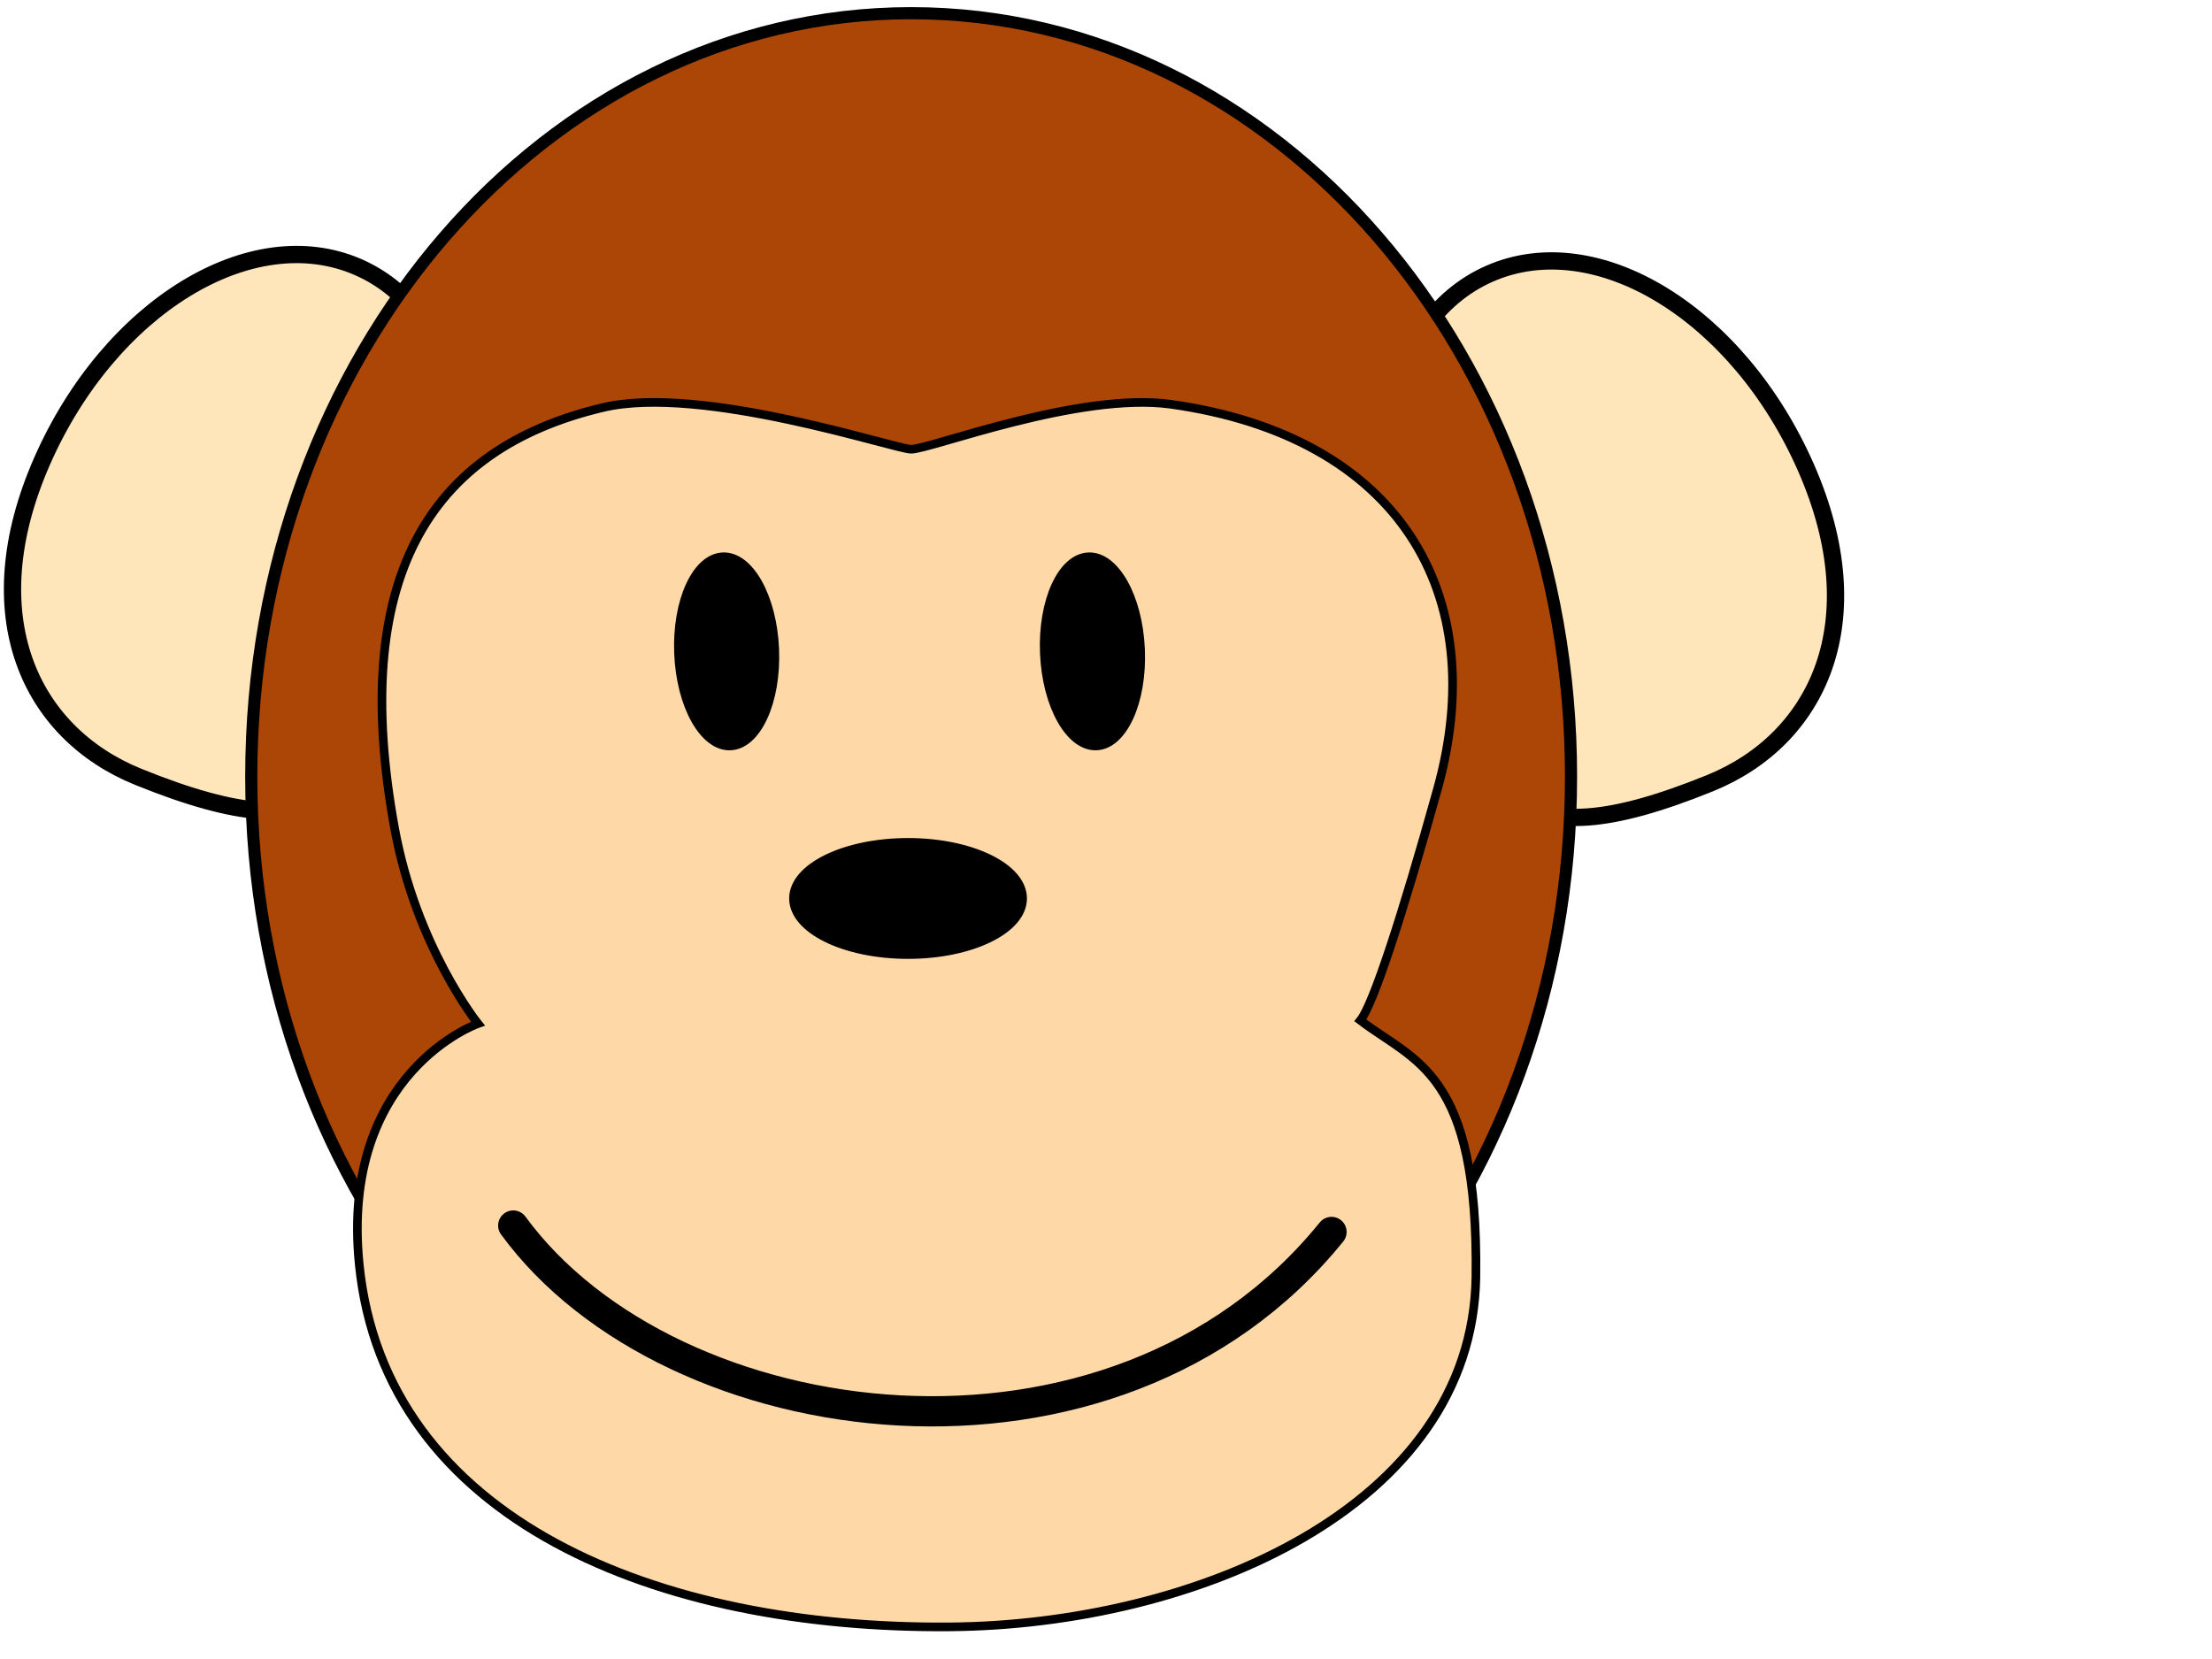 <?xml version="1.0"?><svg width="640" height="480" xmlns="http://www.w3.org/2000/svg">

 <g>
  <title>Layer 1</title>
  <g id="layer1"/>
  <g id="g3718">
   <path d="m12.158,133.459c19.568,-44.581 60.587,-69.729 91.559,-56.134c30.972,13.595 40.227,60.81 20.659,105.391c-19.568,44.581 -25.54,65.863 -84.365,42.055c-31.354,-12.689 -47.421,-46.731 -27.853,-91.312z" id="path1160" stroke-dashoffset="0" stroke-miterlimit="4" stroke-linejoin="round" stroke-linecap="round" stroke-width="5" stroke="#000000" fill-rule="nonzero" fill="#fee6ba"/>
   <path d="m522.534,135.316c-19.568,-44.581 -60.587,-69.729 -91.559,-56.134c-30.972,13.595 -40.227,60.81 -20.659,105.391c19.568,44.581 25.54,65.863 84.365,42.055c31.354,-12.689 47.421,-46.731 27.853,-91.312z" id="path1162" stroke-dashoffset="0" stroke-miterlimit="4" stroke-linejoin="round" stroke-linecap="round" stroke-width="5" stroke="#000000" fill-rule="nonzero" fill="#fee6ba"/>
   <path d="m454.547,224.671c0,121.975 -85.48,220.855 -190.925,220.855c-105.445,0 -190.925,-98.88 -190.925,-220.855c0,-121.975 85.48,-220.855 190.925,-220.855c105.445,0 190.925,98.88 190.925,220.855z" id="path1159" stroke-dashoffset="0" stroke-miterlimit="4" stroke-linejoin="round" stroke-linecap="round" stroke-width="3.512" stroke="#000000" fill-rule="nonzero" fill="#ac4607"/>
   <path d="m263.622,129.972c-4.642,0 -60.564,-18.853 -89.129,-12.07c-51.063,12.07 -73.346,50.135 -60.348,121.624c6.252,34.385 24.139,56.634 24.139,56.634c0,0 -39.907,14.08 -34.352,69.632c7.427,74.274 86.761,105.608 170.83,104.912c70.656,-0.542 151.204,-34.353 152.262,-101.198c0.765,-59.546 -17.64,-62.204 -33.423,-74.274c3.714,-4.642 11.987,-29.907 22.282,-66.847c15.783,-56.634 -11.141,-102.127 -77.059,-111.411c-26.538,-3.712 -69.632,12.998 -75.202,12.998z" id="path3026" stroke-miterlimit="4" stroke-width="2.5" stroke="#000000" fill-rule="evenodd" fill="#ffd8a7"/>
   <path d="m209.156,161.095c7.687,-0.311 14.406,11.697 15.004,26.817c0.598,15.119 -5.151,27.62 -12.839,27.918c-7.687,0.311 -14.406,-11.697 -15.004,-26.817c-0.598,-15.119 5.151,-27.62 12.839,-27.918z" id="path3027" stroke-dashoffset="0" stroke-miterlimit="4" stroke-linejoin="round" stroke-linecap="round" stroke-width="2.5" stroke="#000000" fill-rule="nonzero" fill="#000000"/>
   <path d="m317.248,215.826c-7.686,0.335 -14.443,-11.652 -15.089,-26.769c-0.646,-15.117 5.064,-27.636 12.751,-27.958c7.686,-0.335 14.443,11.652 15.089,26.769c0.646,15.117 -5.064,27.636 -12.751,27.958z" id="path3028" stroke-dashoffset="0" stroke-miterlimit="4" stroke-linejoin="round" stroke-linecap="round" stroke-width="2.5" stroke="#000000" fill-rule="nonzero" fill="#000000"/>
   <path d="m295.874,259.951c0.008,8.962 -14.834,16.229 -33.146,16.229c-18.312,0 -33.154,-7.267 -33.146,-16.229c-0.008,-8.962 14.834,-16.229 33.146,-16.229c18.312,0 33.154,7.267 33.146,16.229z" id="path3029" stroke-dashoffset="0" stroke-miterlimit="4" stroke-linejoin="round" stroke-linecap="round" stroke-width="2.5" stroke="#000000" fill-rule="nonzero" fill="#000000"/>
   <path d="m148.498,354.587c45.493,62.204 173.615,79.845 236.748,1.857" id="path3030" stroke-miterlimit="4" stroke-linecap="round" stroke-width="8.75" stroke="#000000" fill-rule="evenodd" fill-opacity="0.75" fill="none"/>
  </g>
 </g>
</svg>